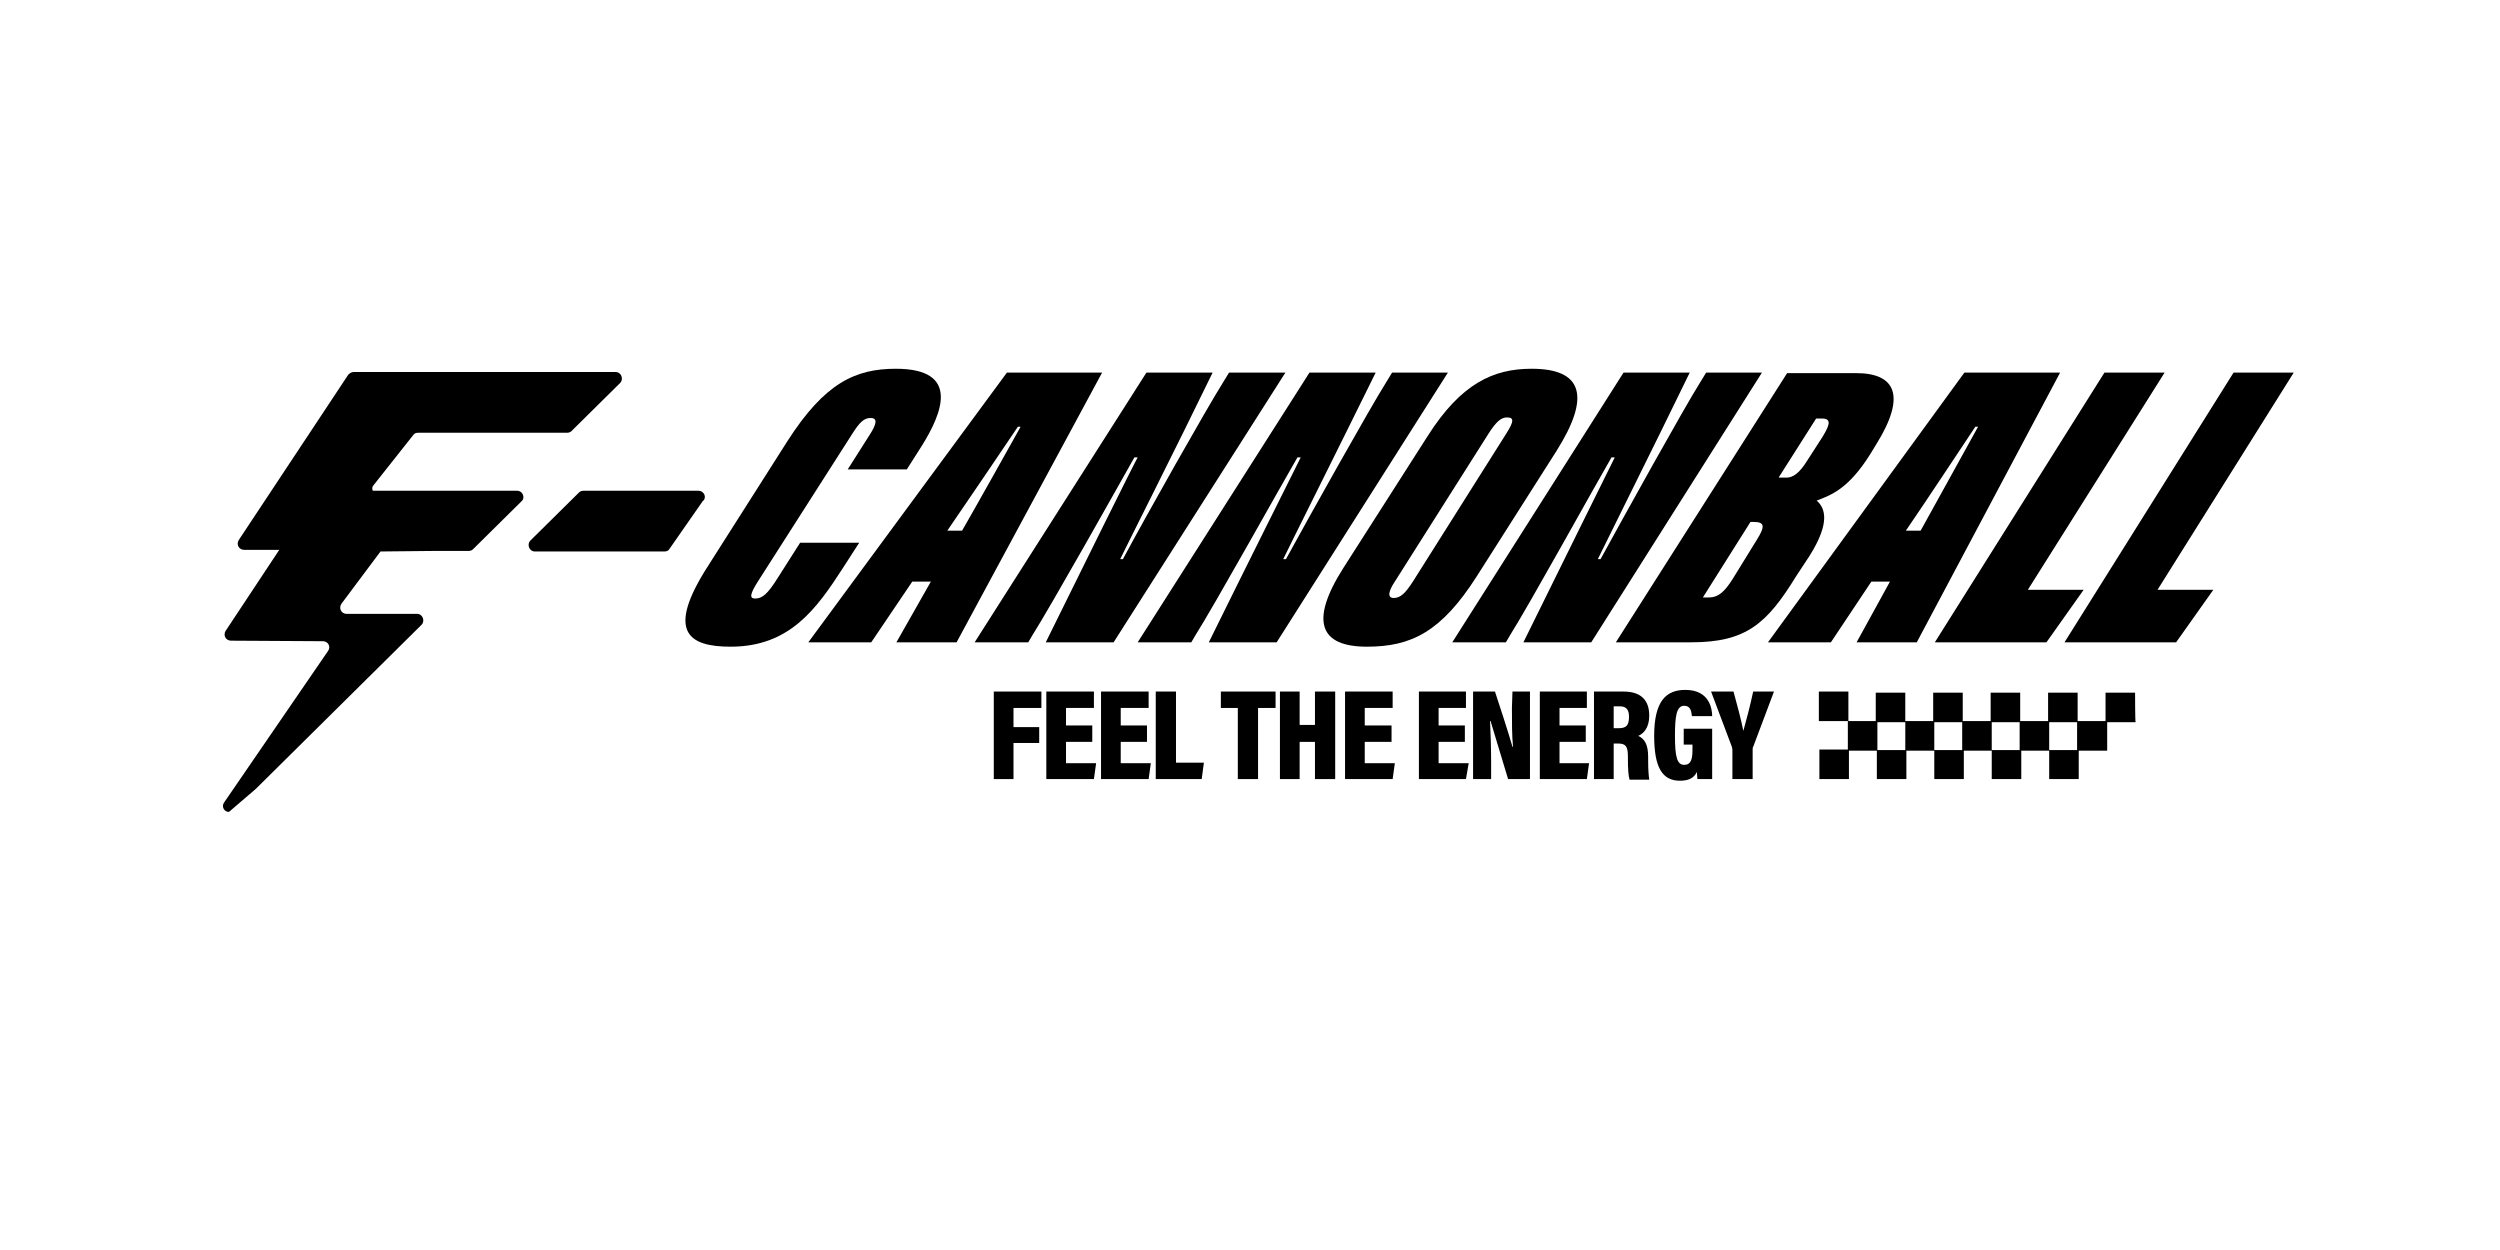 <svg xmlns="http://www.w3.org/2000/svg" id="Ebene_1" viewBox="0 0 400 200"><defs><style>.cls-1{stroke-width:0px;}</style></defs><path class="cls-1" d="m82.761,78.521h-23.11c-.175-.35-.087-.7.175-.963l6.303-7.966c.175-.263.438-.35.788-.35h23.811c.263,0,.525-.087.7-.263l7.791-7.703c.613-.613.175-1.751-.7-1.751h-41.931c-.35,0-.613.175-.875.438l-17.508,26.437c-.438.7,0,1.576.875,1.576h5.603l-8.579,12.956c-.438.7,0,1.576.875,1.576l14.707.087c.788,0,1.313.875.788,1.576l-16.632,24.248c-.438.613,0,1.488.788,1.488l4.289-3.677,26.524-26.262c.613-.613.175-1.751-.7-1.751h-11.293c-.875,0-1.313-.963-.788-1.663l6.215-8.316s8.141-.087,8.404-.087h5.69c.263,0,.525-.087.7-.263l7.791-7.703c.613-.525.175-1.663-.7-1.663Z"></path><path class="cls-1" d="m111.736,78.521h-18.383c-.263,0-.525.087-.7.263l-7.791,7.703c-.613.613-.175,1.751.7,1.751h20.747c.263,0,.525-.087.7-.263l5.427-7.791c.7-.525.263-1.663-.7-1.663h0Z"></path><path class="cls-1" d="m137.472,86.837h-9.454l-3.677,5.778c-1.488,2.364-2.364,3.151-3.502,3.151-.963,0-.875-.7.525-2.889l14.882-23.285c1.313-2.101,2.013-2.714,3.064-2.714,1.138,0,.963.963-.175,2.714l-3.502,5.515h9.454l2.451-3.852c3.151-5.077,6.215-12.255-4.202-12.255-6.478,0-11.38,2.276-17.333,11.555l-12.693,19.959c-6.828,10.592-3.151,12.956,3.589,12.956,9.454,0,13.744-6.04,18.033-12.693l2.539-3.939h0Z"></path><path class="cls-1" d="m161.108,59.613l-31.777,43.157h10.067l6.565-9.717h2.976l-5.515,9.717h9.629l23.285-43.157s-15.232,0-15.232,0Zm-9.542,25.299c2.889-4.202,10.067-14.794,11.293-16.632h.438c-1.313,2.364-7.441,13.306-9.367,16.632h-2.364Z"></path><path class="cls-1" d="m196.649,59.613l-.963,1.576c-2.539,4.027-12.431,21.535-16.02,28.275h-.438c.875-1.838,9.017-17.945,14.794-29.851h-10.592l-27.487,43.157h8.579l.613-1.05c3.151-4.99,13.656-23.723,16.37-28.538h.525c-.788,1.401-9.104,18.208-14.707,29.588h10.855l27.487-43.157h-9.017Z"></path><path class="cls-1" d="m222.736,59.613l-.963,1.576c-2.539,4.027-12.343,21.535-16.02,28.275h-.438c.875-1.838,8.929-17.945,14.794-29.851h-10.592l-27.487,43.157h8.579l.613-1.05c3.151-4.99,13.569-23.723,16.37-28.538h.525c-.7,1.401-9.104,18.208-14.707,29.588h10.855l27.4-43.157h-8.929Z"></path><path class="cls-1" d="m248.997,72.218c5.603-8.841,4.202-13.218-3.939-13.218-6.128,0-11.293,2.364-16.632,10.767l-13.481,21.097c-5.515,8.666-3.677,12.606,3.764,12.606,7.091,0,11.905-2.364,17.595-11.293l12.693-19.959h0Zm-22.935,20.834c-1.138,1.751-1.926,2.626-3.064,2.626-1.05,0-.875-1.05.175-2.626l14.969-23.636c1.226-1.926,2.013-2.626,2.976-2.626,1.138,0,1.138.613-.087,2.539l-14.969,23.723Z"></path><path class="cls-1" d="m272.983,59.613l-.963,1.576c-2.539,4.027-12.255,21.535-15.932,28.275h-.438c.875-1.838,8.929-17.945,14.707-29.851h-10.592l-27.4,43.157h8.579l.613-1.05c3.151-4.99,13.481-23.723,16.282-28.538h.525c-.7,1.401-9.017,18.208-14.619,29.588h10.855l27.312-43.157h-8.929Z"></path><path class="cls-1" d="m289.528,88.938c3.414-5.427,2.451-7.703,1.138-8.841,2.276-.875,5.077-1.838,8.579-7.441l.963-1.576c4.902-7.878,2.976-11.38-3.239-11.38h-11.03l-27.4,43.069h12.08c8.754,0,12.08-2.976,16.72-10.505l2.188-3.326h0Zm-8.404-2.626l-3.939,6.39c-1.138,1.751-2.101,2.889-3.764,2.889h-.963l7.616-12.08h.525c1.751,0,1.838.7.525,2.801h0Zm3.502-9.979l5.953-9.367h.963c1.751,0,.963,1.401.087,2.889l-2.539,3.939c-1.138,1.838-2.188,2.626-3.239,2.626h-1.226v-.087Z"></path><path class="cls-1" d="m314.301,59.613l-31.427,43.157h10.067l6.478-9.717h2.976l-5.34,9.717h9.629l22.935-43.157h-15.319Zm-9.367,25.299c2.889-4.202,9.892-14.794,11.117-16.632h.438c-1.313,2.364-7.353,13.306-9.192,16.632h-2.364Z"></path><polygon class="cls-1" points="324.456 94.366 346.341 59.613 336.712 59.613 309.574 102.769 327.432 102.769 333.385 94.366 324.456 94.366"></polygon><polygon class="cls-1" points="367 59.613 357.371 59.613 330.321 102.769 348.179 102.769 354.132 94.366 345.203 94.366 367 59.613"></polygon><rect class="cls-1" x="291.016" y="110.648" width="4.727" height="4.727"></rect><path class="cls-1" d="m341.614,110.823h-4.727v4.552h-4.465v-4.552h-4.727v4.552h-4.465v-4.552h-4.727v4.552h-4.465v-4.552h-4.727v4.552h-4.465v-4.552h-4.727v4.552h-4.465v4.552h-4.552v4.727h4.727v-4.552h4.465v4.552h4.727v-4.552h4.465v4.552h4.727v-4.552h4.465v4.552h4.727v-4.552h4.465v4.552h4.727v-4.552h4.552v-4.552h4.552c-.087,0-.087-4.727-.087-4.727Zm-9.279,4.727v4.465h-4.465v-4.465h4.465Zm-9.192,0v4.465h-4.465v-4.465h4.465Zm-9.192,0v4.465h-4.465v-4.465h4.465Zm-9.104,0v4.465h-4.465v-4.465h4.465Z"></path><polygon class="cls-1" points="159.007 124.654 162.159 124.654 162.159 118.877 166.273 118.877 166.273 116.338 162.159 116.338 162.159 113.274 166.623 113.274 166.623 110.648 159.007 110.648 159.007 124.654"></polygon><polygon class="cls-1" points="170.562 118.702 174.764 118.702 174.764 116.076 170.562 116.076 170.562 113.274 175.027 113.274 175.027 110.648 167.411 110.648 167.411 124.654 175.027 124.654 175.377 122.116 170.562 122.116 170.562 118.702"></polygon><polygon class="cls-1" points="179.316 118.702 183.518 118.702 183.518 116.076 179.316 116.076 179.316 113.274 183.781 113.274 183.781 110.648 176.165 110.648 176.165 124.654 183.781 124.654 184.131 122.116 179.316 122.116 179.316 118.702"></polygon><polygon class="cls-1" points="188.158 110.648 184.919 110.648 184.919 124.654 192.272 124.654 192.622 122.028 188.158 122.028 188.158 110.648"></polygon><polygon class="cls-1" points="195.336 113.274 198.05 113.274 198.05 124.654 201.288 124.654 201.288 113.274 204.09 113.274 204.09 110.648 195.336 110.648 195.336 113.274"></polygon><polygon class="cls-1" points="210.393 115.988 207.941 115.988 207.941 110.648 204.79 110.648 204.79 124.654 207.941 124.654 207.941 118.702 210.393 118.702 210.393 124.654 213.631 124.654 213.631 110.648 210.393 110.648 210.393 115.988"></polygon><polygon class="cls-1" points="218.359 118.702 222.648 118.702 222.648 116.076 218.359 116.076 218.359 113.274 222.823 113.274 222.823 110.648 215.207 110.648 215.207 124.654 222.823 124.654 223.173 122.116 218.359 122.116 218.359 118.702"></polygon><polygon class="cls-1" points="230.176 118.702 234.378 118.702 234.378 116.076 230.176 116.076 230.176 113.274 234.553 113.274 234.553 110.648 227.025 110.648 227.025 124.654 234.553 124.654 234.991 122.116 230.176 122.116 230.176 118.702"></polygon><path class="cls-1" d="m241.907,113.274c0,2.188,0,4.465.175,6.215h-.087c-.175-.613-.613-2.188-2.801-8.841h-3.502v14.006h2.889v-2.714c0-2.276-.087-4.902-.175-6.565h.087c.175.613.613,2.013,2.801,9.279h3.502v-14.006h-2.801l-.087,2.626h0Z"></path><polygon class="cls-1" points="249.523 118.702 253.724 118.702 253.724 116.076 249.523 116.076 249.523 113.274 253.899 113.274 253.899 110.648 246.371 110.648 246.371 124.654 253.899 124.654 254.25 122.116 249.523 122.116 249.523 118.702"></polygon><path class="cls-1" d="m263.879,114.5c0-2.539-1.401-3.852-4.114-3.852h-4.727v14.006h3.151v-5.69h.7c1.226,0,1.576.438,1.576,2.101v.525c0,1.401.087,2.626.263,3.151h3.151c-.087-.613-.175-1.488-.175-3.064v-.525c0-2.013-.525-2.889-1.576-3.414.788-.35,1.751-1.226,1.751-3.239h0Zm-4.902,2.013h-.788v-3.502h.963c1.05,0,1.488.525,1.488,1.663,0,1.401-.438,1.838-1.663,1.838h0Z"></path><path class="cls-1" d="m269.394,119.139h1.401v.875c0,1.488-.263,2.364-1.313,2.364-1.138,0-1.488-1.226-1.488-4.64,0-3.239.263-4.815,1.488-4.815,1.05,0,1.138.963,1.226,1.663h3.239c0-1.05-.35-4.202-4.289-4.202-3.064,0-4.99,1.751-4.99,7.353,0,5.077,1.313,7.178,4.114,7.178,1.138,0,2.188-.263,2.714-1.401,0,.35.087.7.087,1.138h2.364v-8.054h-4.552v2.539h0Z"></path><path class="cls-1" d="m278.936,116.951c-.35-1.751-.963-4.114-1.576-6.303h-3.589l3.326,8.841c.087.263.087.438.087.613v4.552h3.239v-4.64c0-.263,0-.438.087-.525l3.326-8.841h-3.326c-.438,2.101-1.138,4.727-1.576,6.303Z"></path></svg>